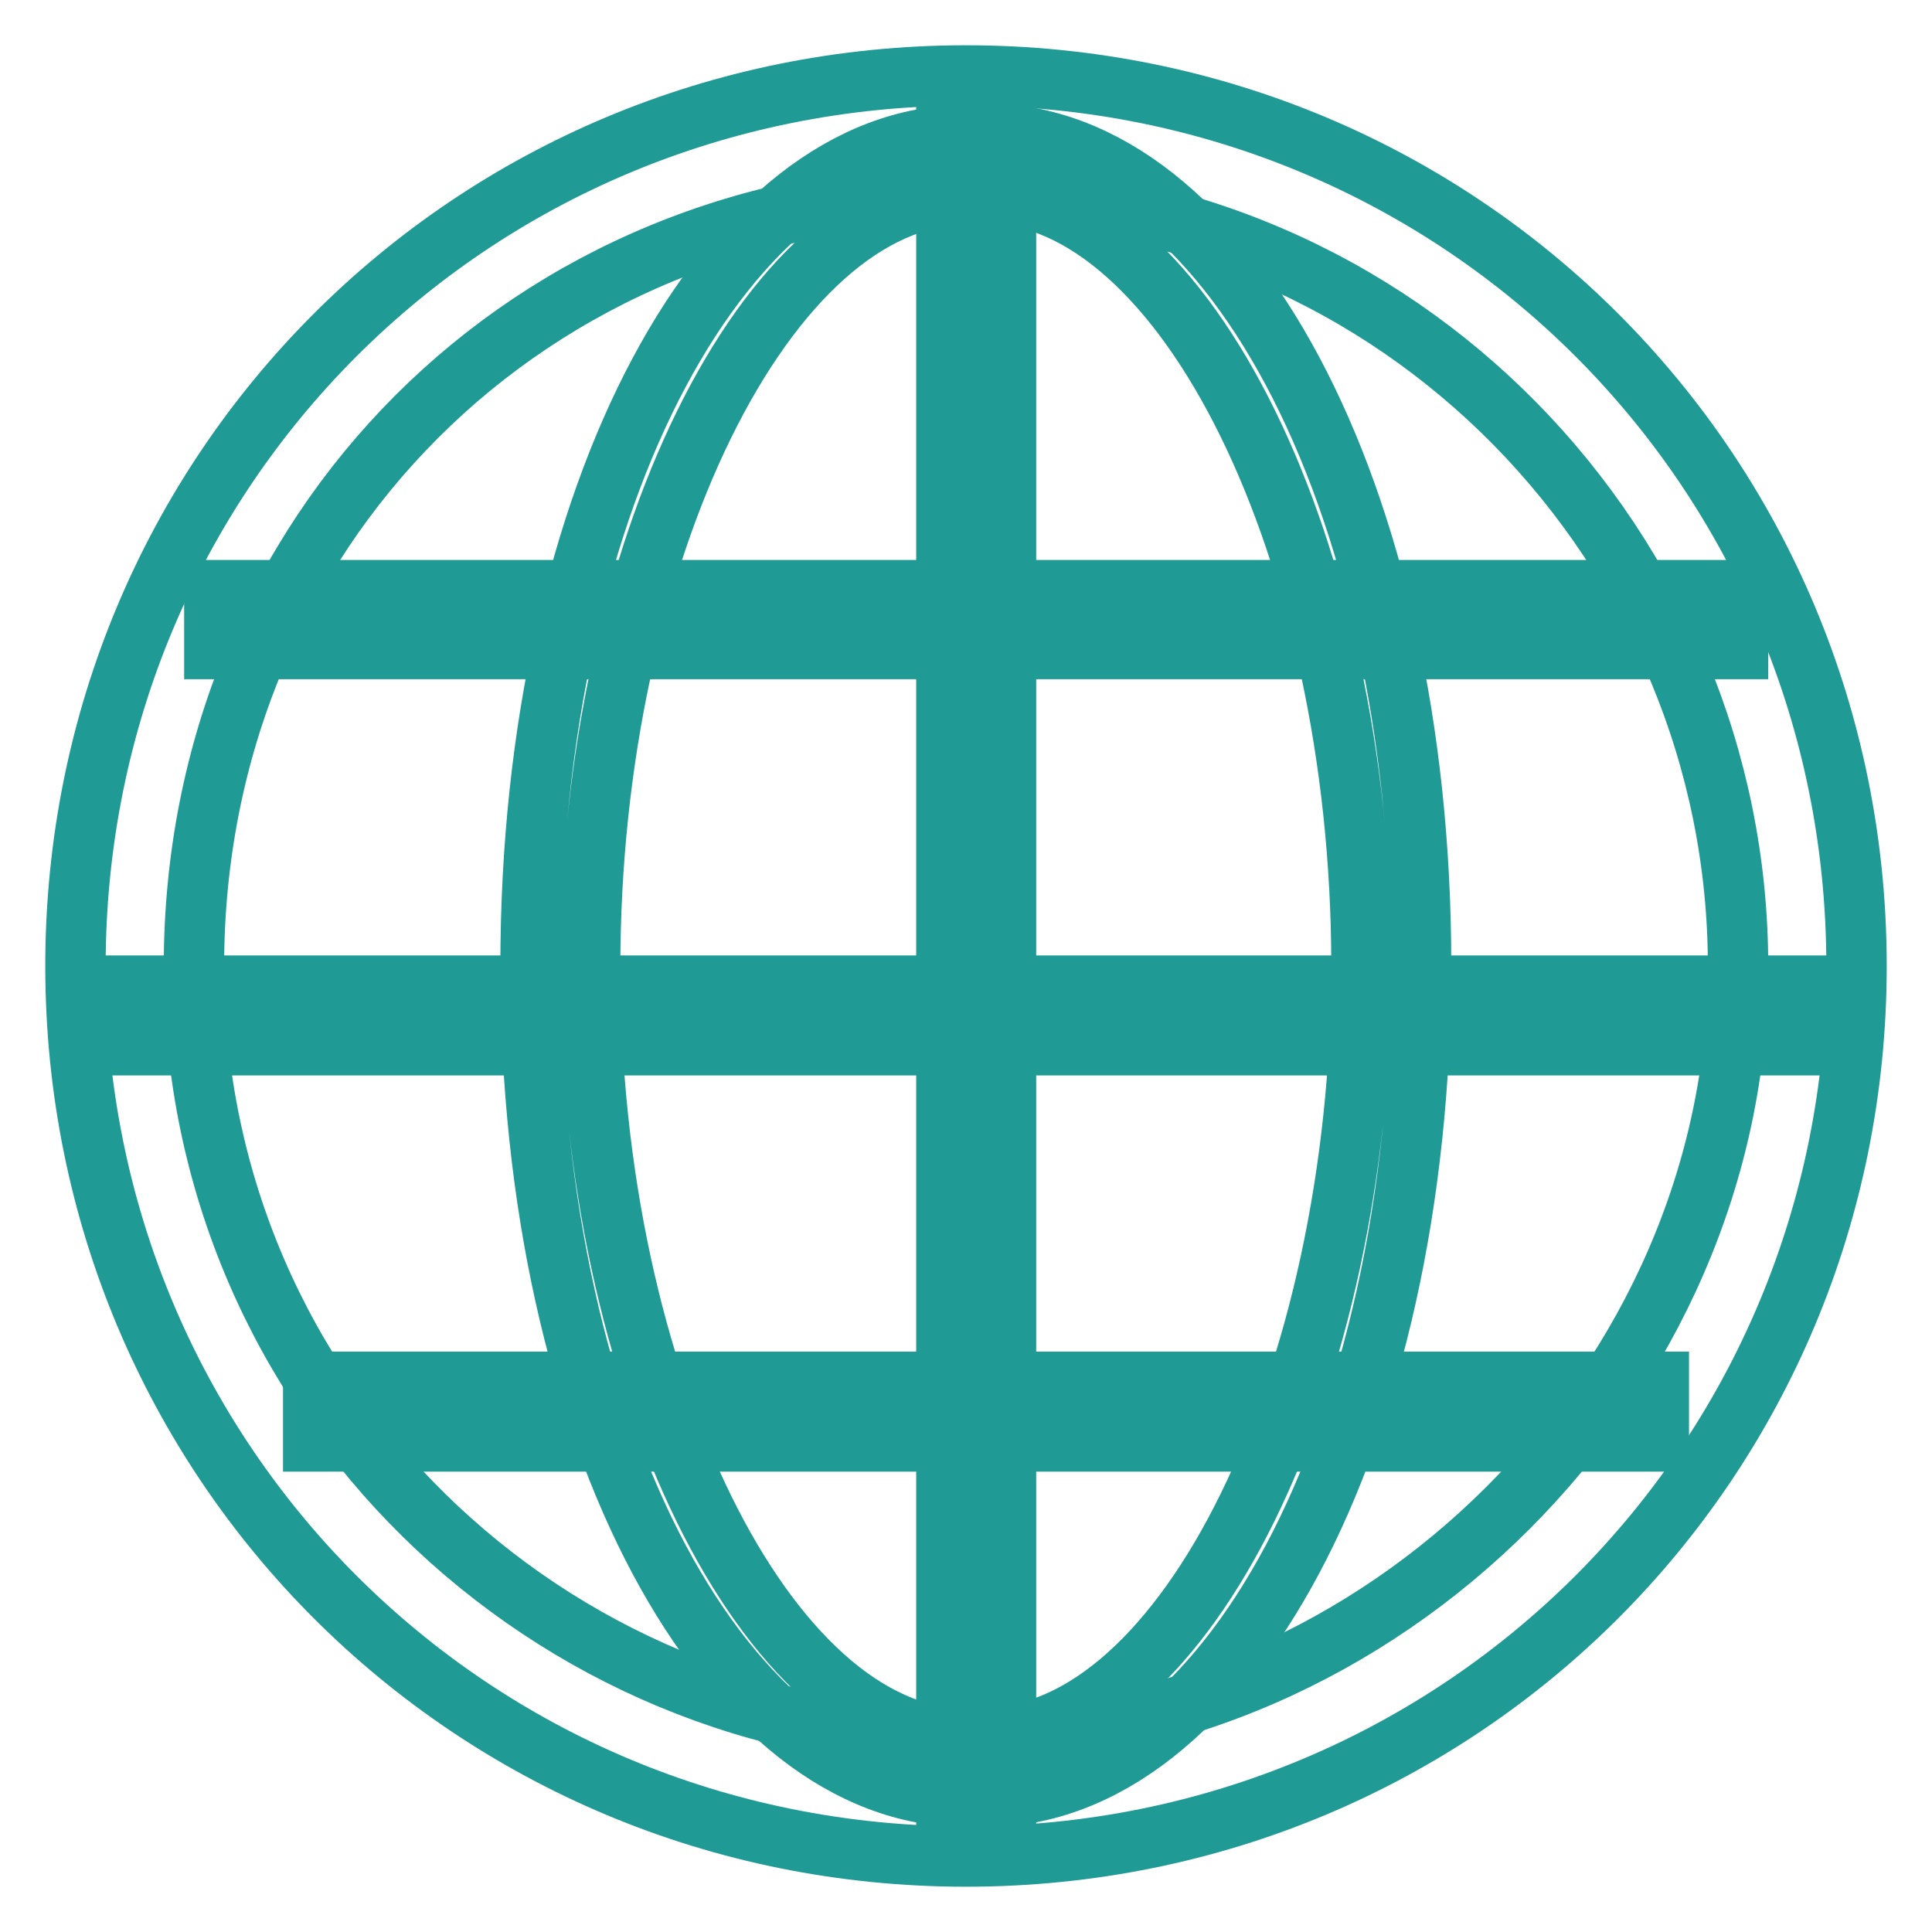 <?xml version="1.0" encoding="utf-8"?>
<!-- Svg Vector Icons : http://www.onlinewebfonts.com/icon -->
<!DOCTYPE svg PUBLIC "-//W3C//DTD SVG 1.1//EN" "http://www.w3.org/Graphics/SVG/1.1/DTD/svg11.dtd">
<svg version="1.1" xmlns="http://www.w3.org/2000/svg" xmlns:xlink="http://www.w3.org/1999/xlink" x="0px" y="0px" viewBox="0 0 256 256" enable-background="new 0 0 256 256" xml:space="preserve">
<g> <path stroke-width="8" fill-opacity="0" stroke="#1f9a94"  d="M128,246c-65.6,0-118-52.4-118-118S62.4,10,128,10s118,52.4,118,118S193.6,246,128,246z M128,25.7 C70.3,25.7,25.7,70.3,25.7,128S72.9,230.3,128,230.3c55.1,0,102.3-47.2,102.3-102.3C230.3,72.9,185.7,25.7,128,25.7z"/> <path stroke-width="8" fill-opacity="0" stroke="#1f9a94"  d="M17.9,130.6h220.3v7.9H17.9V130.6z"/> <path stroke-width="8" fill-opacity="0" stroke="#1f9a94"  d="M125.4,17.9h7.9v220.3h-7.9V17.9z"/> <path stroke-width="8" fill-opacity="0" stroke="#1f9a94"  d="M28.4,78.2h201.9V86H28.4V78.2z M41.5,183.1h178.3v7.9H41.5V183.1z"/> <path stroke-width="8" fill-opacity="0" stroke="#1f9a94"  d="M128,238.1c-31.5,0-57.7-47.2-57.7-110.1c0-62.9,26.2-110.1,57.7-110.1v7.9c-26.2,0-49.8,47.2-49.8,102.3 c0,55.1,23.6,102.3,49.8,102.3V238.1z M130.6,238.1v-7.9c26.2,0,49.8-47.2,49.8-102.3c0-55.1-23.6-102.3-49.8-102.3v-7.9 c31.5,0,57.7,47.2,57.7,110.1C188.3,190.9,162.1,238.1,130.6,238.1L130.6,238.1z"/></g>
</svg>